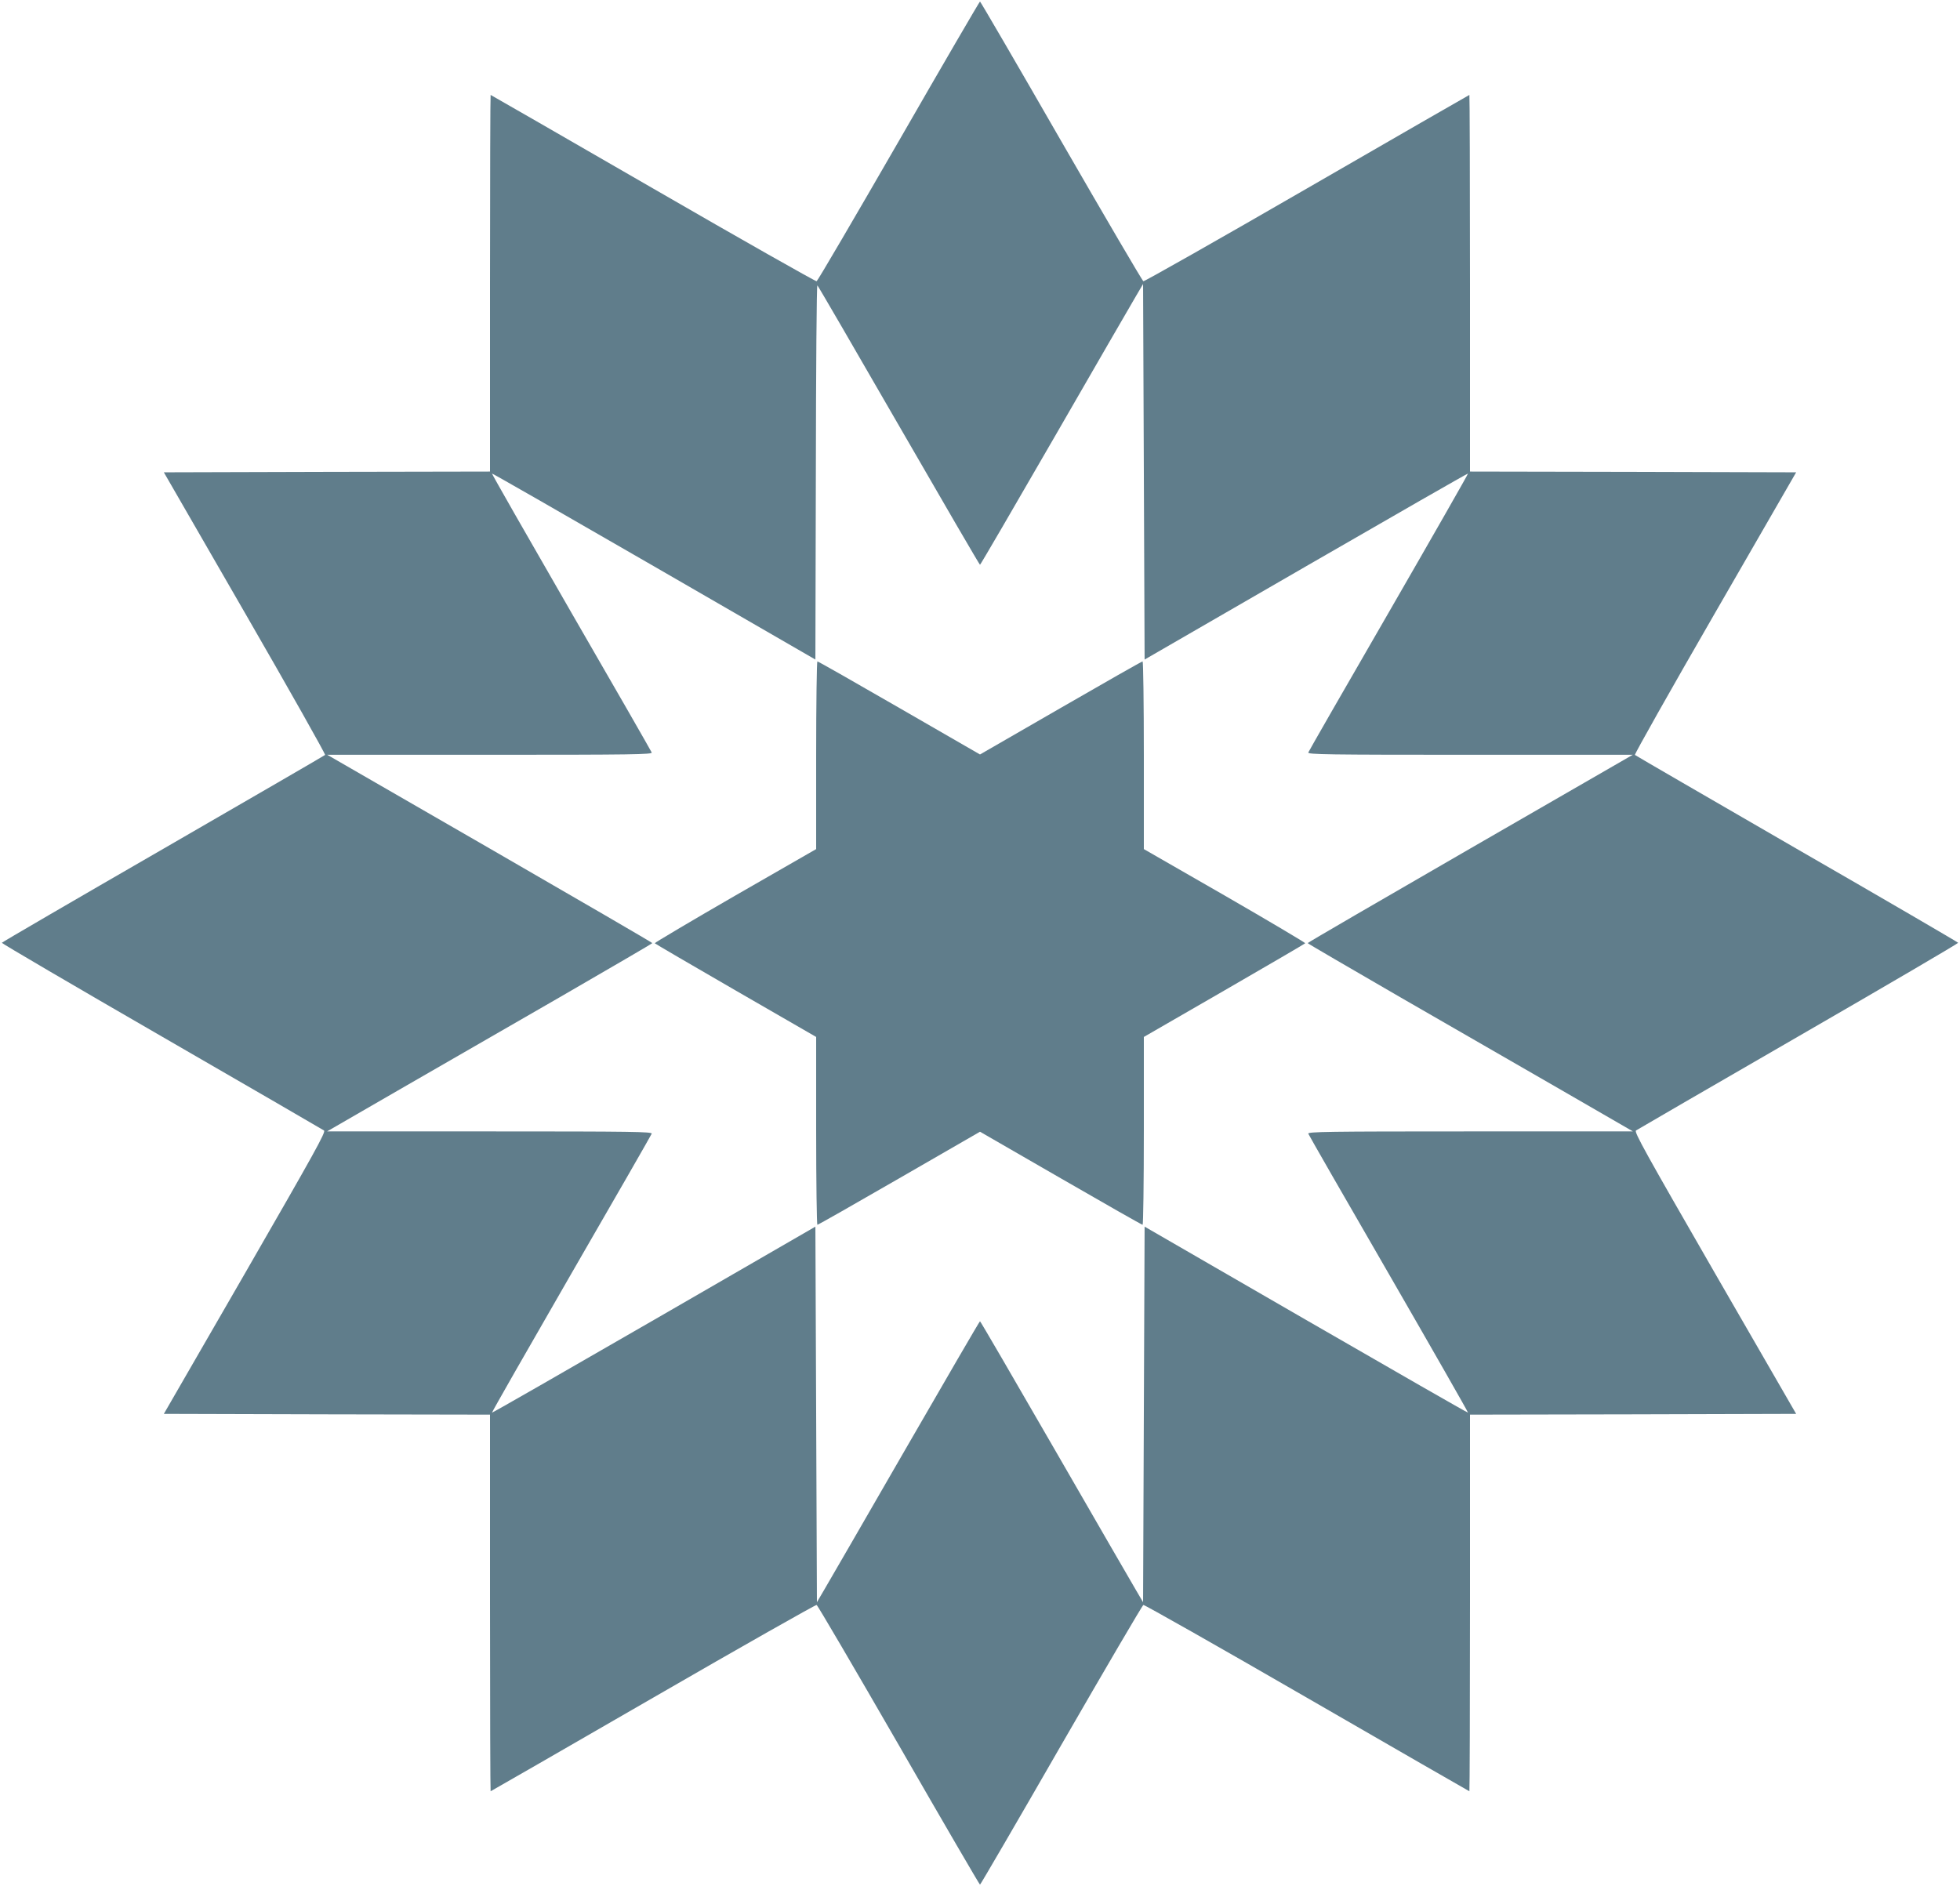 <?xml version="1.0" standalone="no"?>
<!DOCTYPE svg PUBLIC "-//W3C//DTD SVG 20010904//EN"
 "http://www.w3.org/TR/2001/REC-SVG-20010904/DTD/svg10.dtd">
<svg version="1.0" xmlns="http://www.w3.org/2000/svg"
 width="1280pt" height="1232pt" viewBox="0 0 1280 1232"
 preserveAspectRatio="xMidYMid meet">
<g transform="translate(0,1232) scale(0.1,-0.1)"
fill="#607d8b" stroke="none">
<path d="M5870 11399 c-289 -501 -530 -913 -537 -916 -6 -2 -487 270 -1068
606 -582 336 -1059 611 -1061 611 -2 0 -4 -553 -4 -1230 l0 -1230 -1065 -2
-1065 -3 530 -919 c292 -506 527 -923 523 -927 -4 -4 -480 -280 -1058 -614
-577 -333 -1051 -609 -1053 -613 -1 -4 468 -279 1043 -611 575 -332 1052 -609
1061 -615 13 -10 -60 -141 -515 -931 l-531 -920 1065 -3 1065 -2 0 -1230 c0
-677 2 -1230 4 -1230 2 0 479 275 1061 611 581 336 1062 608 1068 606 7 -3
248 -415 537 -916 288 -501 527 -911 530 -911 3 0 242 410 530 911 289 501
530 913 537 916 6 2 487 -270 1068 -606 582 -336 1059 -611 1061 -611 2 0 4
553 4 1230 l0 1230 1065 2 1065 3 -531 920 c-455 790 -528 921 -515 931 9 6
486 283 1061 615 575 332 1044 607 1043 611 -2 4 -475 280 -1053 613 -577 334
-1054 610 -1058 614 -4 4 231 421 523 927 l530 919 -1065 3 -1065 2 0 1230 c0
677 -2 1230 -4 1230 -2 0 -479 -275 -1061 -611 -581 -336 -1062 -608 -1068
-606 -7 3 -248 415 -537 916 -288 501 -527 911 -530 911 -3 0 -242 -410 -530
-911z m0 -1858 c289 -501 527 -910 530 -910 3 0 222 376 488 837 265 460 504
873 530 917 l47 80 5 -1226 5 -1227 1054 609 c580 335 1056 608 1058 606 2 -2
-231 -410 -517 -906 -287 -496 -523 -908 -526 -916 -5 -13 123 -15 1057 -15
l1062 0 -1061 -612 c-584 -337 -1062 -615 -1062 -618 0 -3 274 -162 607 -355
334 -192 812 -468 1062 -612 l455 -263 -1063 0 c-934 0 -1062 -2 -1057 -15 3
-8 239 -420 526 -916 286 -496 519 -904 517 -906 -2 -2 -478 271 -1058 606
l-1054 609 -5 -1227 -5 -1226 -47 80 c-26 44 -265 457 -530 917 -266 461 -485
838 -488 838 -3 0 -222 -377 -488 -838 -265 -460 -504 -873 -530 -917 l-47
-80 -5 1226 -5 1227 -1054 -609 c-580 -335 -1056 -608 -1058 -606 -2 2 231
410 517 906 287 496 523 908 526 916 5 13 -123 15 -1057 15 l-1063 0 455 263
c250 144 728 420 1062 612 333 193 607 352 607 355 0 3 -478 281 -1062 618
l-1061 612 1062 0 c934 0 1062 2 1057 15 -3 8 -239 420 -526 916 -286 496
-519 904 -517 906 2 2 478 -271 1058 -606 l1054 -609 3 1225 c1 673 5 1222 10
1219 4 -2 243 -414 532 -915z"/>
<path d="M5330 7387 l0 -613 -529 -304 c-291 -168 -527 -308 -525 -311 2 -3
240 -142 529 -309 l525 -303 0 -613 c0 -338 4 -614 8 -614 5 0 246 137 535
304 l527 304 527 -304 c289 -167 530 -304 535 -304 4 0 8 276 8 614 l0 613
525 303 c289 167 527 306 529 309 2 3 -234 143 -525 311 l-529 304 0 613 c0
337 -4 613 -8 613 -5 0 -246 -137 -535 -304 l-527 -304 -527 304 c-289 167
-530 304 -535 304 -4 0 -8 -276 -8 -613z"/>
</g>
</svg>
